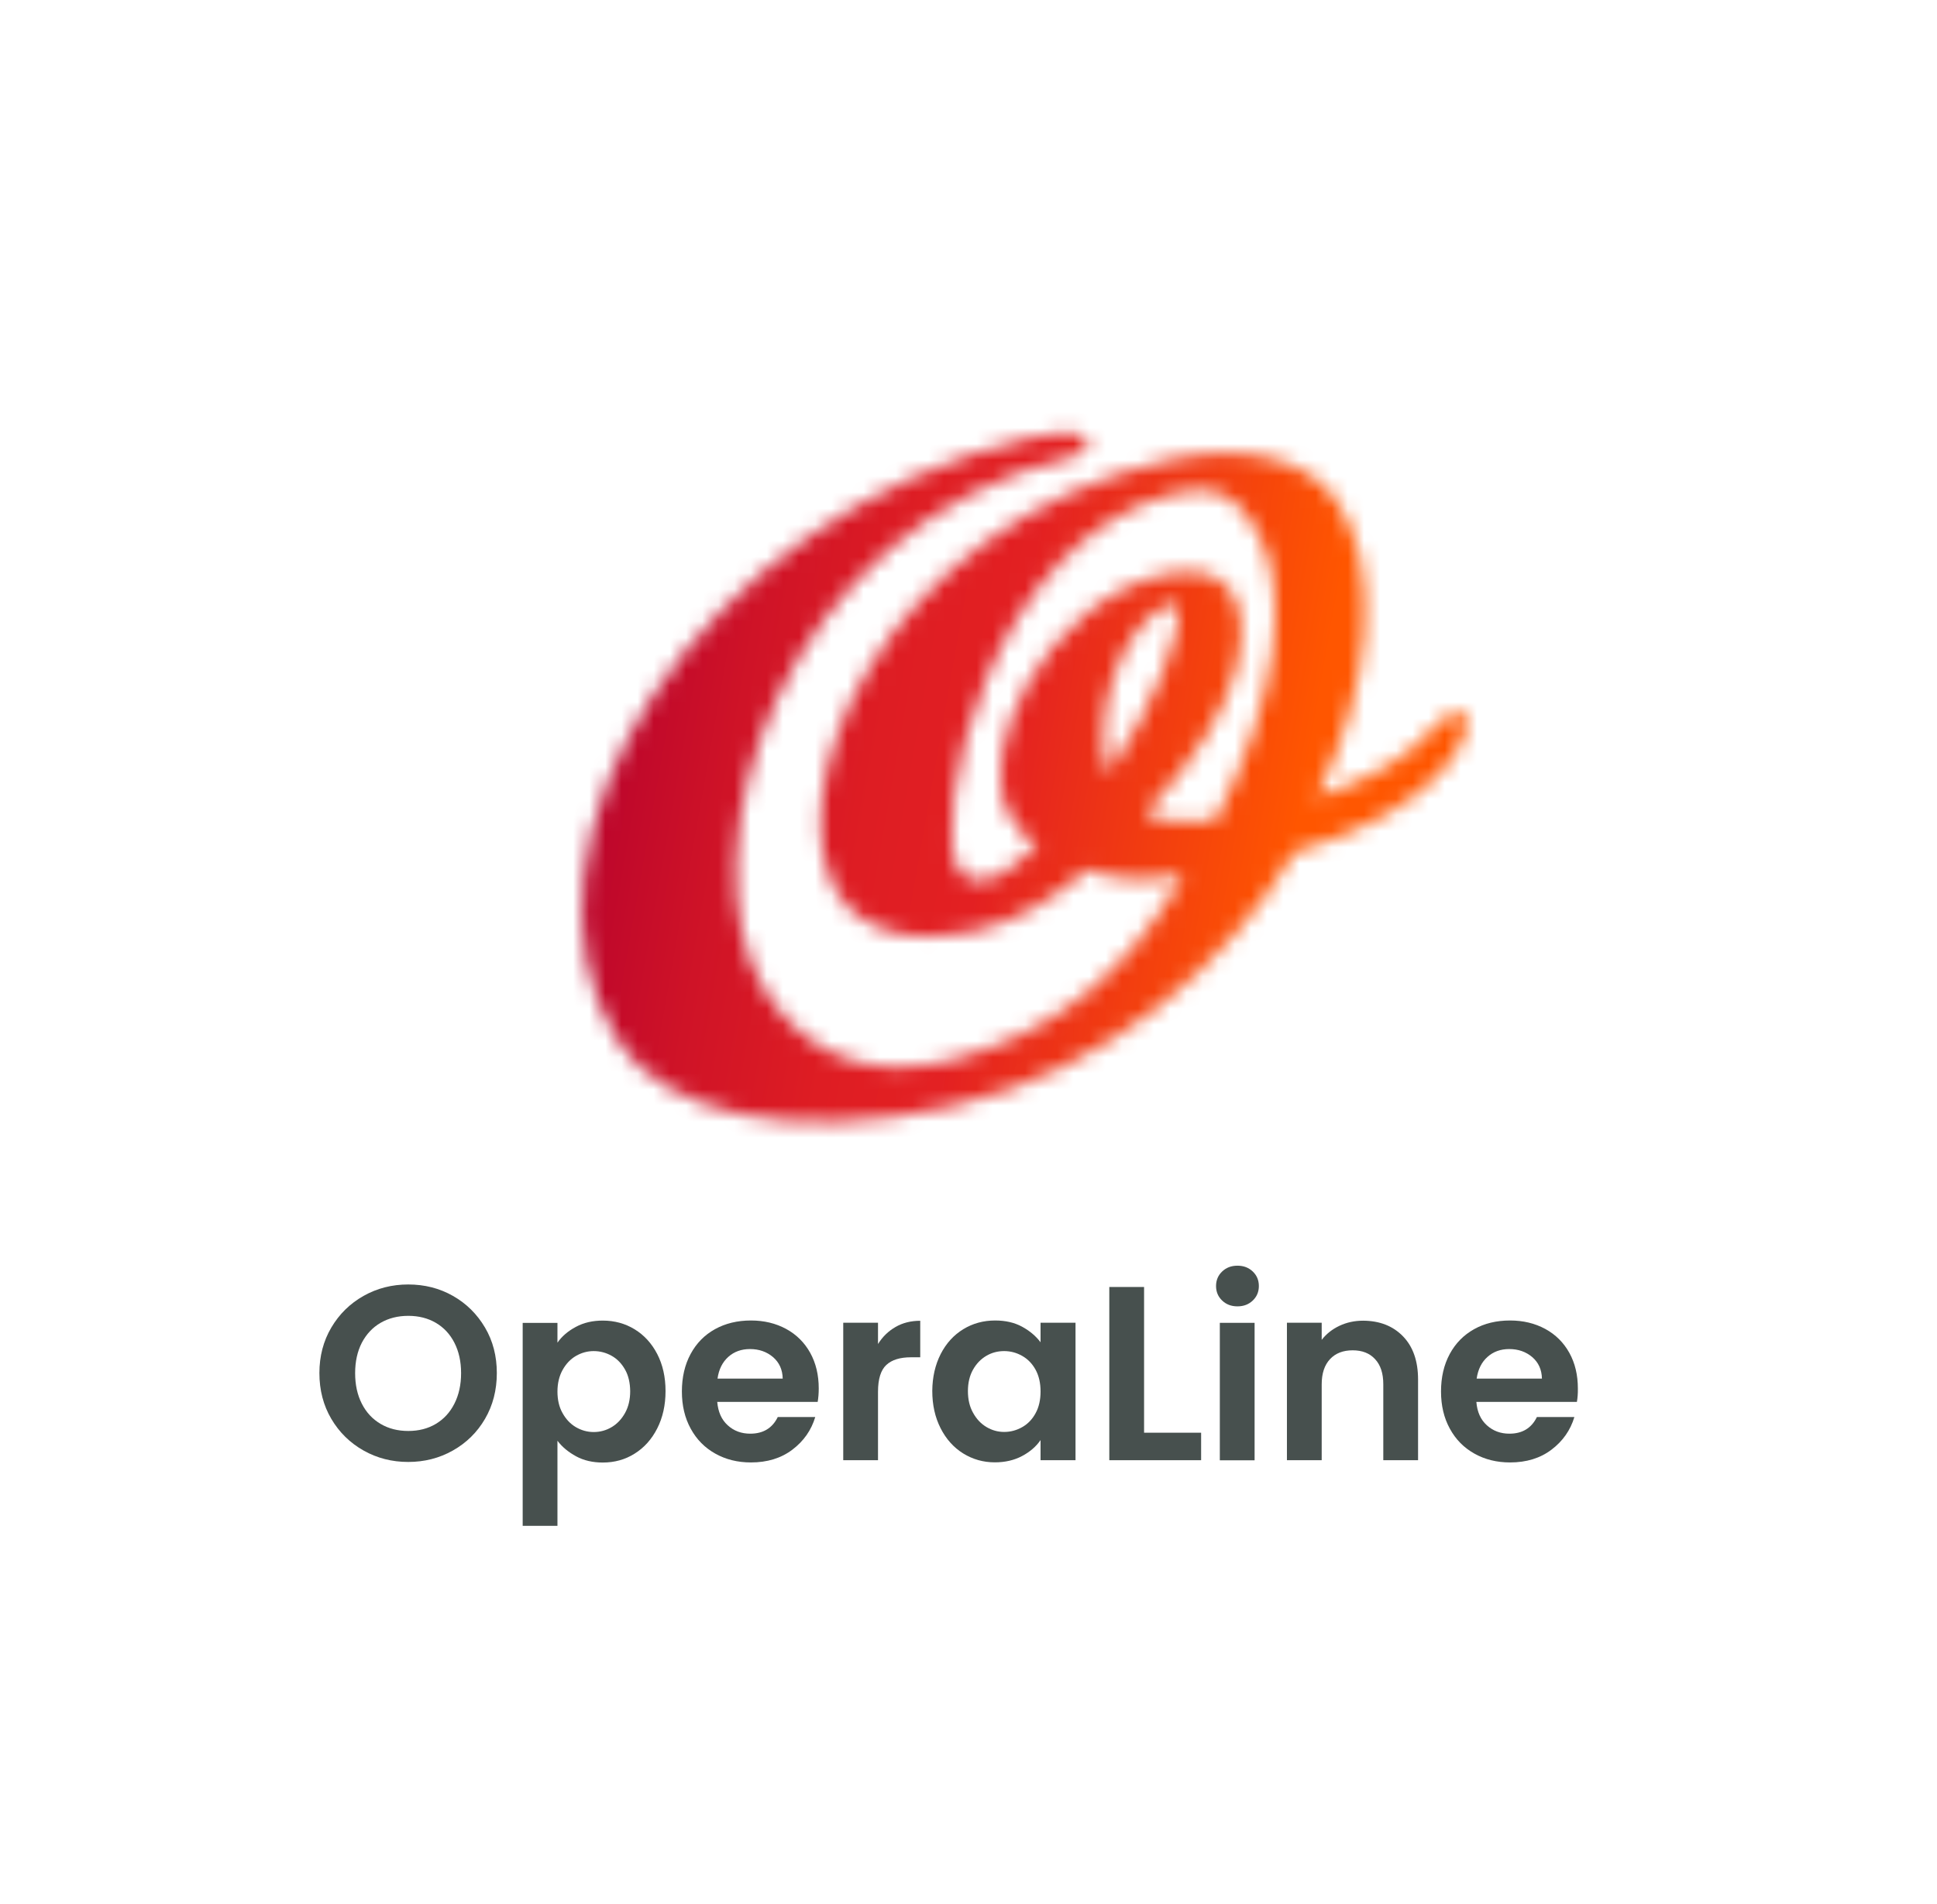 <svg width="120" height="118" viewBox="0 0 120 118" fill="none" xmlns="http://www.w3.org/2000/svg">
<mask id="mask0_1542_6072" style="mask-type:luminance" maskUnits="userSpaceOnUse" x="36" y="26" width="55" height="44">
<path d="M72.101 37.57C72.443 37.366 72.905 37.426 72.971 37.708C73.283 39.034 71.507 43.81 68.645 47.962C67.673 44.404 69.275 39.244 72.101 37.57ZM59.369 53.824C57.623 50.824 61.217 33.238 72.977 30.52C75.503 29.938 76.571 30.874 77.651 32.542C80.105 36.316 79.169 43.336 75.317 50.824C73.919 51.034 71.795 50.962 70.955 50.404C77.501 43.492 77.627 38.314 76.121 36.448C75.215 35.332 73.631 35.254 72.077 35.608C64.787 37.294 60.143 46.804 62.657 50.68C63.137 51.412 63.491 51.928 64.259 52.426C62.531 54.064 61.781 54.412 60.773 54.556C60.707 54.562 60.647 54.568 60.581 54.568C60.065 54.568 59.633 54.274 59.369 53.824ZM63.941 27.1C42.947 31.948 30.833 52.564 38.231 64.426C41.075 68.992 49.013 70.852 59.021 68.542C68.741 66.298 76.085 59.734 80.195 52.81C89.429 50.17 91.421 45.286 90.785 44.308C90.689 44.158 90.527 44.086 90.239 44.152C88.391 44.578 88.691 46.99 81.557 49.426C85.049 42.418 85.559 35.266 82.883 31.15C81.101 28.402 77.081 27.424 72.419 28.498C54.341 32.674 47.999 49.366 51.977 55.498C53.483 57.82 56.825 58.528 60.281 57.73C63.197 57.058 65.177 55.696 67.361 53.89C69.227 54.532 70.349 54.646 73.325 54.238C69.839 60.232 65.495 63.976 58.937 65.698C53.357 67.162 49.535 64.846 47.375 61.354C42.179 52.972 48.311 32.494 66.389 28.318C67.169 28.138 67.571 27.706 67.361 27.322C67.181 26.986 66.743 26.806 66.005 26.806C65.471 26.812 64.793 26.908 63.941 27.1Z" fill="white"/>
</mask>
<g mask="url(#mask0_1542_6072)">
<path d="M32.657 16.45L98.951 28.138L89.597 81.214L23.303 69.526L32.657 16.45Z" fill="url(#paint0_linear_1542_6072)"/>
</g>
<path d="M22.523 89.884C21.683 89.41 21.017 88.756 20.525 87.922C20.033 87.088 19.787 86.14 19.787 85.084C19.787 84.04 20.033 83.098 20.525 82.264C21.017 81.43 21.683 80.776 22.523 80.302C23.363 79.828 24.287 79.594 25.289 79.594C26.303 79.594 27.227 79.828 28.061 80.302C28.895 80.776 29.555 81.43 30.047 82.264C30.539 83.098 30.779 84.04 30.779 85.084C30.779 86.14 30.533 87.088 30.047 87.922C29.561 88.756 28.895 89.41 28.055 89.884C27.215 90.358 26.291 90.592 25.289 90.592C24.287 90.592 23.363 90.358 22.523 89.884ZM26.999 88.234C27.491 87.94 27.875 87.526 28.151 86.98C28.427 86.434 28.565 85.804 28.565 85.09C28.565 84.37 28.427 83.746 28.151 83.206C27.875 82.666 27.491 82.258 26.999 81.97C26.507 81.682 25.937 81.538 25.295 81.538C24.647 81.538 24.077 81.682 23.579 81.97C23.081 82.258 22.697 82.672 22.415 83.206C22.139 83.746 22.001 84.37 22.001 85.09C22.001 85.81 22.139 86.44 22.415 86.98C22.691 87.526 23.081 87.94 23.579 88.234C24.077 88.528 24.647 88.672 25.295 88.672C25.937 88.672 26.507 88.528 26.999 88.234Z" fill="#47504E"/>
<path d="M35.675 82.222C36.161 81.958 36.719 81.832 37.343 81.832C38.069 81.832 38.729 82.012 39.317 82.372C39.905 82.732 40.373 83.242 40.715 83.902C41.057 84.562 41.231 85.33 41.231 86.2C41.231 87.07 41.057 87.844 40.715 88.516C40.373 89.188 39.905 89.71 39.317 90.076C38.729 90.448 38.069 90.628 37.343 90.628C36.719 90.628 36.167 90.502 35.693 90.244C35.219 89.986 34.829 89.668 34.535 89.278V94.552H32.381V81.976H34.535V83.2C34.805 82.81 35.189 82.48 35.675 82.222ZM38.723 84.868C38.513 84.496 38.237 84.208 37.895 84.016C37.553 83.824 37.181 83.722 36.779 83.722C36.389 83.722 36.023 83.824 35.681 84.022C35.339 84.22 35.063 84.514 34.853 84.892C34.643 85.27 34.535 85.72 34.535 86.23C34.535 86.74 34.637 87.19 34.853 87.568C35.063 87.946 35.339 88.24 35.681 88.438C36.023 88.636 36.389 88.738 36.779 88.738C37.181 88.738 37.553 88.636 37.895 88.432C38.237 88.228 38.513 87.934 38.723 87.556C38.933 87.178 39.041 86.728 39.041 86.206C39.035 85.684 38.933 85.24 38.723 84.868Z" fill="#47504E"/>
<path d="M50.656 86.872H44.434C44.488 87.49 44.698 87.97 45.082 88.318C45.46 88.666 45.928 88.84 46.48 88.84C47.278 88.84 47.848 88.498 48.184 87.808H50.506C50.26 88.63 49.786 89.302 49.09 89.83C48.394 90.358 47.536 90.622 46.522 90.622C45.7 90.622 44.968 90.442 44.314 90.076C43.66 89.71 43.156 89.2 42.79 88.528C42.424 87.862 42.244 87.094 42.244 86.224C42.244 85.342 42.424 84.568 42.784 83.902C43.144 83.236 43.642 82.726 44.29 82.366C44.938 82.006 45.682 81.826 46.522 81.826C47.332 81.826 48.058 82 48.7 82.348C49.342 82.696 49.84 83.194 50.194 83.83C50.548 84.472 50.722 85.204 50.722 86.038C50.722 86.35 50.698 86.626 50.656 86.872ZM48.49 85.426C48.478 84.874 48.28 84.43 47.89 84.094C47.5 83.764 47.026 83.596 46.462 83.596C45.928 83.596 45.478 83.758 45.118 84.082C44.758 84.406 44.53 84.856 44.452 85.426H48.49Z" fill="#47504E"/>
<path d="M55.48 82.228C55.924 81.97 56.434 81.844 57.01 81.844V84.106H56.44C55.762 84.106 55.252 84.262 54.91 84.58C54.568 84.898 54.394 85.45 54.394 86.242V90.484H52.24V81.964H54.394V83.284C54.67 82.84 55.03 82.486 55.48 82.228Z" fill="#47504E"/>
<path d="M58.278 83.902C58.62 83.236 59.088 82.726 59.676 82.366C60.264 82.006 60.924 81.826 61.65 81.826C62.286 81.826 62.844 81.952 63.318 82.21C63.792 82.468 64.176 82.792 64.464 83.176V81.964H66.63V90.484H64.464V89.236C64.188 89.638 63.804 89.968 63.318 90.226C62.832 90.484 62.268 90.616 61.632 90.616C60.912 90.616 60.264 90.43 59.67 90.064C59.082 89.698 58.614 89.176 58.272 88.504C57.93 87.832 57.756 87.064 57.756 86.188C57.762 85.336 57.936 84.574 58.278 83.902ZM64.158 84.88C63.954 84.508 63.678 84.22 63.33 84.022C62.982 83.824 62.61 83.722 62.208 83.722C61.806 83.722 61.44 83.818 61.104 84.016C60.768 84.214 60.492 84.496 60.282 84.868C60.072 85.24 59.964 85.684 59.964 86.2C59.964 86.716 60.066 87.16 60.282 87.544C60.492 87.928 60.768 88.222 61.11 88.426C61.452 88.63 61.818 88.732 62.208 88.732C62.61 88.732 62.982 88.63 63.33 88.432C63.678 88.234 63.954 87.946 64.158 87.568C64.362 87.196 64.464 86.746 64.464 86.224C64.464 85.702 64.362 85.258 64.158 84.88Z" fill="#47504E"/>
<path d="M70.877 88.78H74.411V90.484H68.723V79.75H70.877V88.78Z" fill="#47504E"/>
<path d="M75.714 80.59C75.462 80.35 75.336 80.05 75.336 79.69C75.336 79.33 75.462 79.03 75.714 78.79C75.966 78.55 76.278 78.43 76.662 78.43C77.046 78.43 77.358 78.55 77.61 78.79C77.862 79.03 77.988 79.33 77.988 79.69C77.988 80.05 77.862 80.35 77.61 80.59C77.358 80.83 77.046 80.95 76.662 80.95C76.278 80.95 75.966 80.83 75.714 80.59ZM77.724 81.97V90.49H75.57V81.97H77.724Z" fill="#47504E"/>
<path d="M86.915 82.804C87.539 83.446 87.851 84.34 87.851 85.486V90.484H85.697V85.78C85.697 85.102 85.529 84.586 85.187 84.22C84.851 83.854 84.389 83.674 83.801 83.674C83.207 83.674 82.739 83.854 82.397 84.22C82.055 84.586 81.881 85.102 81.881 85.78V90.484H79.727V81.964H81.881V83.026C82.169 82.654 82.535 82.366 82.979 82.156C83.423 81.946 83.915 81.838 84.449 81.838C85.469 81.844 86.291 82.162 86.915 82.804Z" fill="#47504E"/>
<path d="M97.691 86.872H91.463C91.511 87.49 91.727 87.97 92.111 88.318C92.495 88.666 92.957 88.84 93.509 88.84C94.307 88.84 94.877 88.498 95.213 87.808H97.535C97.289 88.63 96.815 89.302 96.119 89.83C95.423 90.358 94.565 90.622 93.551 90.622C92.729 90.622 91.997 90.442 91.343 90.076C90.689 89.71 90.185 89.2 89.819 88.528C89.453 87.862 89.273 87.094 89.273 86.224C89.273 85.342 89.453 84.568 89.813 83.902C90.173 83.236 90.677 82.726 91.319 82.366C91.961 82.006 92.705 81.826 93.551 81.826C94.361 81.826 95.087 82 95.729 82.348C96.371 82.696 96.869 83.194 97.223 83.83C97.577 84.472 97.751 85.204 97.751 86.038C97.757 86.35 97.733 86.626 97.691 86.872ZM95.525 85.426C95.513 84.874 95.315 84.43 94.925 84.094C94.535 83.764 94.061 83.596 93.497 83.596C92.963 83.596 92.513 83.758 92.153 84.082C91.787 84.406 91.565 84.856 91.481 85.426H95.525Z" fill="#47504E"/>
<defs>
<linearGradient id="paint0_linear_1542_6072" x1="32.997" y1="43.87" x2="93.507" y2="54.54" gradientUnits="userSpaceOnUse">
<stop stop-color="#BA042C"/>
<stop offset="0.067" stop-color="#BA042C"/>
<stop offset="0.207" stop-color="#CF1327"/>
<stop offset="0.35" stop-color="#DE1D23"/>
<stop offset="0.47" stop-color="#E32022"/>
<stop offset="0.781" stop-color="#FF5600"/>
<stop offset="1" stop-color="#FF5600"/>
</linearGradient>
</defs>
</svg>
